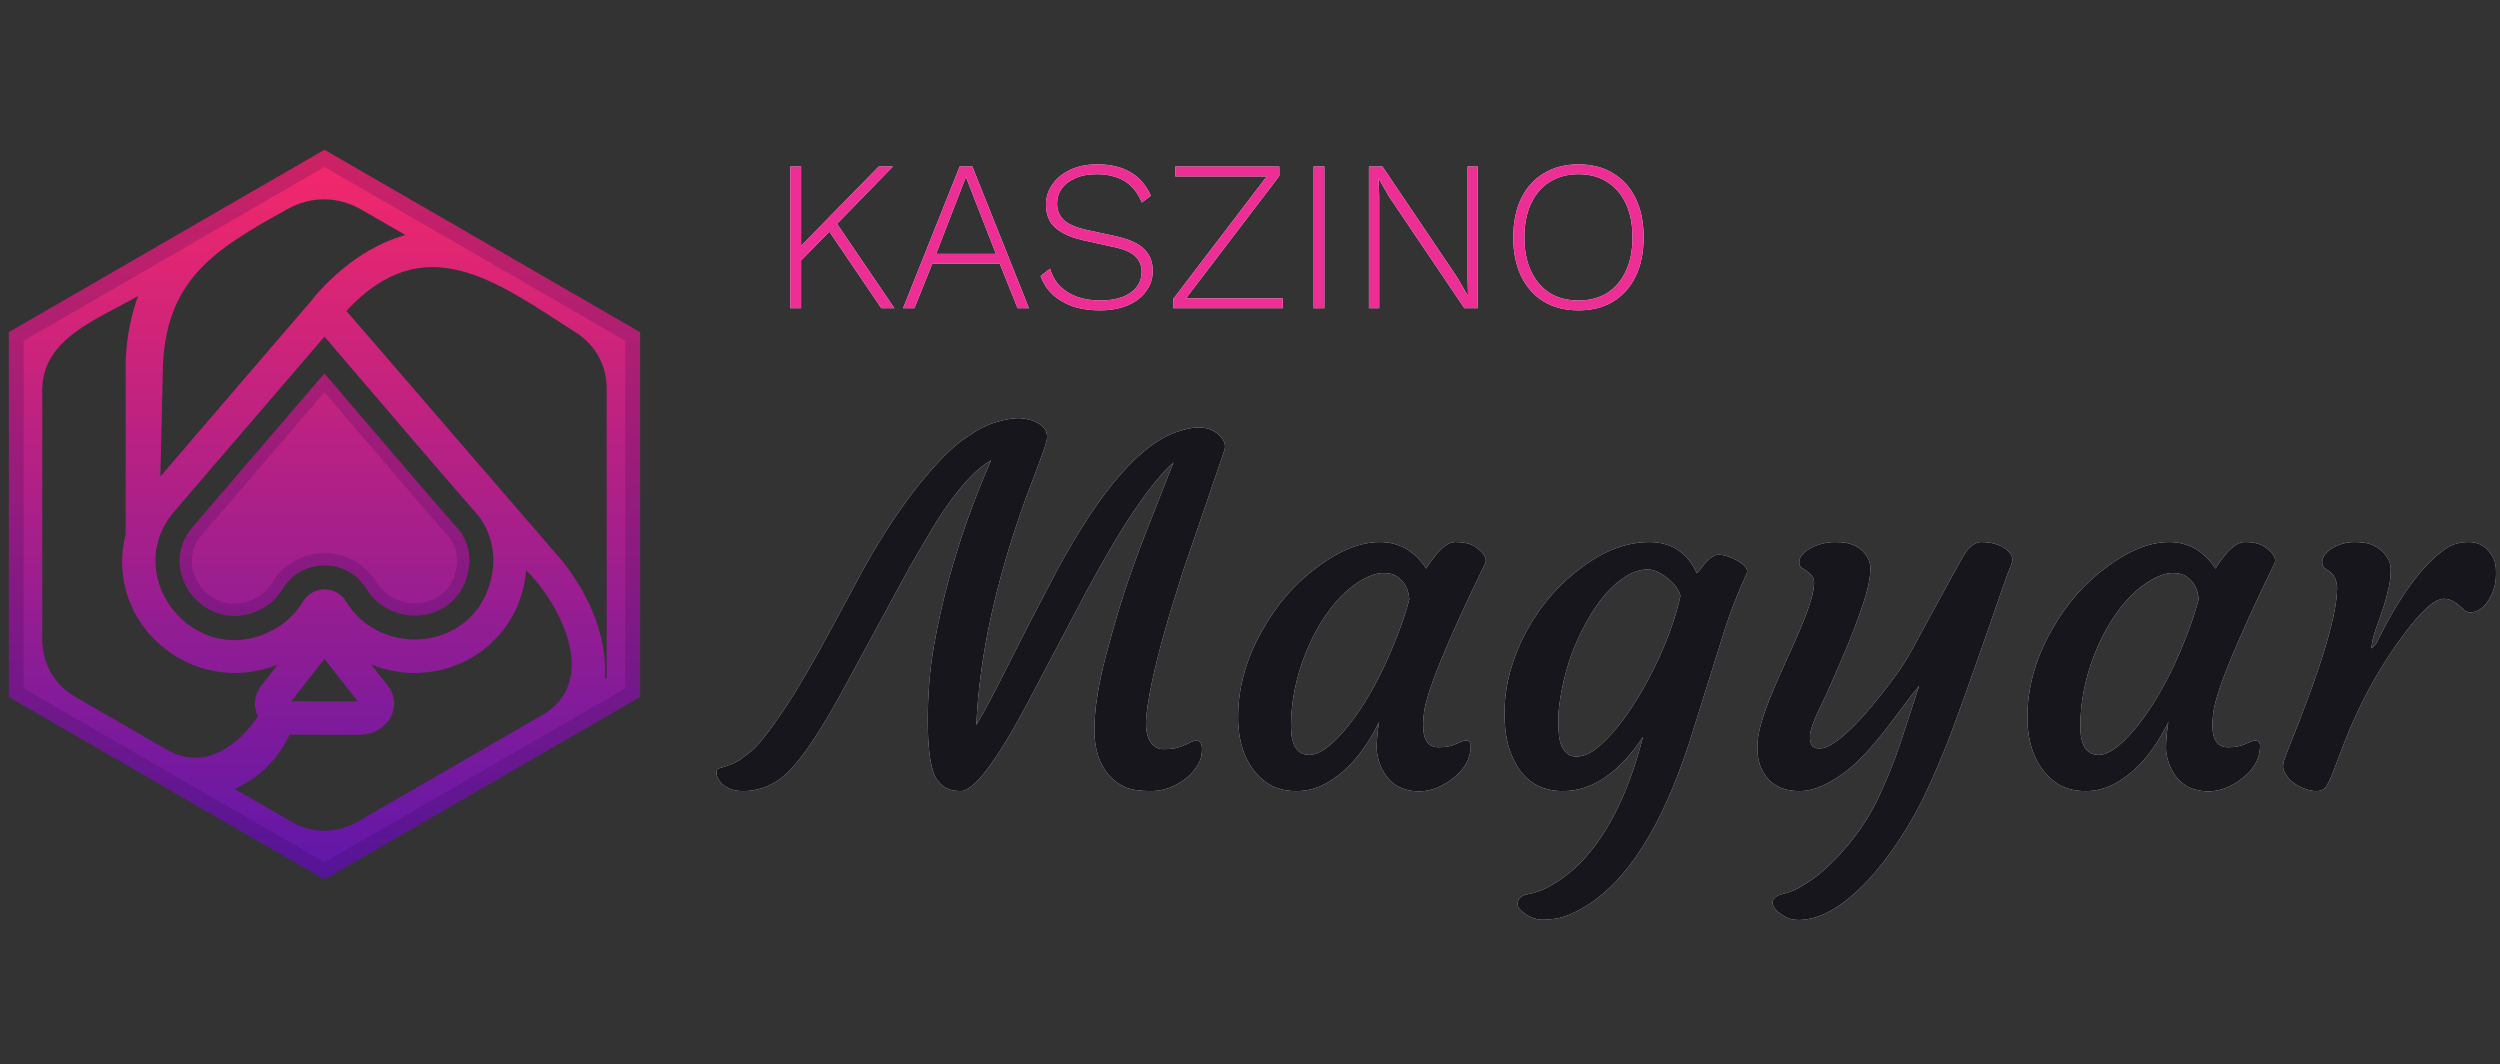 <svg width="195" height="83" viewBox="0 0 195 83" fill="none" xmlns="http://www.w3.org/2000/svg">
<rect x="0" y="0" width="195" height="83" fill="#333333" stroke="none"/>
<g clip-path="url(#clip0_25442_3509)">
<path d="M178.919 61.073C178.671 60.887 178.473 60.682 178.325 60.459C178.176 60.224 178.095 60.026 178.083 59.865C178.07 59.691 178.102 59.487 178.176 59.251C178.263 59.003 178.374 58.706 178.51 58.359C181.035 52.139 182.298 47.963 182.298 45.832C182.261 45.237 182.057 44.816 181.685 44.568L181.313 44.308C181.202 44.221 181.14 44.072 181.128 43.862C181.128 43.639 181.208 43.428 181.369 43.23C181.531 43.031 181.741 42.858 182 42.709C182.532 42.424 183.077 42.282 183.634 42.282C184.203 42.282 184.643 42.344 184.953 42.468C185.274 42.592 185.547 42.759 185.769 42.969C186.24 43.416 186.475 43.886 186.475 44.382C186.488 44.878 186.431 45.38 186.308 45.888C186.197 46.396 186.061 46.897 185.899 47.393C185.738 47.876 185.578 48.341 185.417 48.787C185.256 49.221 185.151 49.543 185.101 49.754C185.002 50.187 184.965 50.46 184.99 50.571C185.286 50.311 185.467 50.057 185.528 49.809L186.252 48.434C187.861 45.534 189.434 43.614 190.968 42.672C191.413 42.412 191.946 42.282 192.564 42.282C193.196 42.282 193.703 42.505 194.087 42.951C194.471 43.385 194.669 43.868 194.681 44.401C194.706 44.933 194.669 45.38 194.57 45.739C194.484 46.086 194.348 46.414 194.161 46.724C193.753 47.418 193.258 47.765 192.677 47.765C192.515 47.765 192.367 47.709 192.231 47.597L191.822 47.244C191.413 46.885 191.018 46.705 190.634 46.705C190.262 46.705 189.804 46.953 189.26 47.449C188.728 47.944 188.171 48.583 187.589 49.363C185.633 51.953 184.037 54.852 182.799 58.062L181.982 60.218C181.772 60.751 181.586 61.135 181.425 61.37C181.264 61.593 181.023 61.705 180.701 61.705C180.392 61.705 180.076 61.643 179.754 61.519C179.445 61.407 179.166 61.259 178.919 61.073Z" fill="#ECEAEC"/>
<path d="M178.919 61.073C178.671 60.887 178.473 60.682 178.325 60.459C178.176 60.224 178.095 60.026 178.083 59.865C178.07 59.691 178.102 59.487 178.176 59.251C178.263 59.003 178.374 58.706 178.51 58.359C181.035 52.139 182.298 47.963 182.298 45.832C182.261 45.237 182.057 44.816 181.685 44.568L181.313 44.308C181.202 44.221 181.14 44.072 181.128 43.862C181.128 43.639 181.208 43.428 181.369 43.23C181.531 43.031 181.741 42.858 182 42.709C182.532 42.424 183.077 42.282 183.634 42.282C184.203 42.282 184.643 42.344 184.953 42.468C185.274 42.592 185.547 42.759 185.769 42.969C186.24 43.416 186.475 43.886 186.475 44.382C186.488 44.878 186.431 45.38 186.308 45.888C186.197 46.396 186.061 46.897 185.899 47.393C185.738 47.876 185.578 48.341 185.417 48.787C185.256 49.221 185.151 49.543 185.101 49.754C185.002 50.187 184.965 50.46 184.99 50.571C185.286 50.311 185.467 50.057 185.528 49.809L186.252 48.434C187.861 45.534 189.434 43.614 190.968 42.672C191.413 42.412 191.946 42.282 192.564 42.282C193.196 42.282 193.703 42.505 194.087 42.951C194.471 43.385 194.669 43.868 194.681 44.401C194.706 44.933 194.669 45.38 194.57 45.739C194.484 46.086 194.348 46.414 194.161 46.724C193.753 47.418 193.258 47.765 192.677 47.765C192.515 47.765 192.367 47.709 192.231 47.597L191.822 47.244C191.413 46.885 191.018 46.705 190.634 46.705C190.262 46.705 189.804 46.953 189.26 47.449C188.728 47.944 188.171 48.583 187.589 49.363C185.633 51.953 184.037 54.852 182.799 58.062L181.982 60.218C181.772 60.751 181.586 61.135 181.425 61.37C181.264 61.593 181.023 61.705 180.701 61.705C180.392 61.705 180.076 61.643 179.754 61.519C179.445 61.407 179.166 61.259 178.919 61.073Z" fill="#17161C"/>
<path d="M172.57 56.575C172.57 57.715 172.972 58.285 173.777 58.285C174.334 58.285 174.791 58.198 175.15 58.025C175.522 57.851 175.769 57.764 175.893 57.764C176.153 57.764 176.283 57.901 176.283 58.173C176.283 59.239 175.726 60.156 174.612 60.924C173.436 61.73 172.236 61.928 171.01 61.519C170.205 61.234 169.611 60.62 169.228 59.679C169.042 59.196 168.949 58.756 168.949 58.359C168.949 57.715 169.011 57.033 169.135 56.315C167.984 58.669 166.554 60.292 164.846 61.184C164.165 61.531 163.441 61.705 162.674 61.705C161.906 61.705 161.238 61.55 160.668 61.24C160.111 60.918 159.635 60.478 159.239 59.92C158.434 58.756 158.07 57.293 158.144 55.534C158.218 53.328 158.868 51.166 160.093 49.047C161.219 47.065 162.643 45.448 164.364 44.196C166.084 42.92 167.693 42.282 169.19 42.282C170.688 42.282 171.895 42.969 172.811 44.345C173.665 42.969 174.42 42.282 175.076 42.282C175.781 42.282 176.314 42.412 176.673 42.672C177.354 43.168 177.595 43.601 177.397 43.973C174.291 50.342 172.694 54.307 172.607 55.868C172.582 56.092 172.57 56.327 172.57 56.575ZM162.265 56.649C162.265 58.136 162.742 58.88 163.695 58.88C164.425 58.88 165.323 58.26 166.387 57.021C167.946 55.199 169.327 52.746 170.528 49.661C170.911 48.694 171.233 47.728 171.493 46.761C171.443 45.919 171.091 45.299 170.435 44.903C170.211 44.766 169.878 44.698 169.432 44.698C168.999 44.698 168.485 44.859 167.891 45.181C167.309 45.503 166.74 45.943 166.183 46.501C165.638 47.059 165.124 47.721 164.642 48.49C164.171 49.245 163.757 50.069 163.398 50.962C162.643 52.87 162.265 54.766 162.265 56.649Z" fill="#ECEAEC"/>
<path d="M172.57 56.575C172.57 57.715 172.972 58.285 173.777 58.285C174.334 58.285 174.791 58.198 175.15 58.025C175.522 57.851 175.769 57.764 175.893 57.764C176.153 57.764 176.283 57.901 176.283 58.173C176.283 59.239 175.726 60.156 174.612 60.924C173.436 61.73 172.236 61.928 171.01 61.519C170.205 61.234 169.611 60.62 169.228 59.679C169.042 59.196 168.949 58.756 168.949 58.359C168.949 57.715 169.011 57.033 169.135 56.315C167.984 58.669 166.554 60.292 164.846 61.184C164.165 61.531 163.441 61.705 162.674 61.705C161.906 61.705 161.238 61.55 160.668 61.24C160.111 60.918 159.635 60.478 159.239 59.92C158.434 58.756 158.07 57.293 158.144 55.534C158.218 53.328 158.868 51.166 160.093 49.047C161.219 47.065 162.643 45.448 164.364 44.196C166.084 42.92 167.693 42.282 169.19 42.282C170.688 42.282 171.895 42.969 172.811 44.345C173.665 42.969 174.42 42.282 175.076 42.282C175.781 42.282 176.314 42.412 176.673 42.672C177.354 43.168 177.595 43.601 177.397 43.973C174.291 50.342 172.694 54.307 172.607 55.868C172.582 56.092 172.57 56.327 172.57 56.575ZM162.265 56.649C162.265 58.136 162.742 58.88 163.695 58.88C164.425 58.88 165.323 58.26 166.387 57.021C167.946 55.199 169.327 52.746 170.528 49.661C170.911 48.694 171.233 47.728 171.493 46.761C171.443 45.919 171.091 45.299 170.435 44.903C170.211 44.766 169.878 44.698 169.432 44.698C168.999 44.698 168.485 44.859 167.891 45.181C167.309 45.503 166.74 45.943 166.183 46.501C165.638 47.059 165.124 47.721 164.642 48.49C164.171 49.245 163.757 50.069 163.398 50.962C162.643 52.87 162.265 54.766 162.265 56.649Z" fill="#17161C"/>
<path d="M137.293 59.716C137.145 59.307 137.071 58.842 137.071 58.322C137.071 57.789 137.158 57.2 137.331 56.556C137.517 55.899 137.752 55.218 138.036 54.511C138.321 53.805 138.631 53.08 138.964 52.337L139.967 50.106C141.254 47.244 141.731 45.547 141.397 45.014C141.248 44.778 140.97 44.543 140.561 44.307C140.413 44.221 140.339 44.072 140.339 43.861C140.339 43.638 140.425 43.428 140.598 43.229C140.784 43.031 141.019 42.858 141.304 42.709C141.91 42.424 142.517 42.282 143.124 42.282C143.73 42.282 144.188 42.35 144.497 42.486C144.82 42.61 145.079 42.771 145.277 42.969C145.685 43.378 145.89 43.83 145.89 44.326C145.89 44.822 145.809 45.379 145.648 45.999C145.488 46.606 145.277 47.269 145.017 47.988C144.758 48.706 144.473 49.45 144.163 50.218C143.309 52.225 142.734 53.551 142.436 54.196L141.749 55.627C141.366 56.482 141.174 57.083 141.174 57.429C141.174 57.776 141.229 58.024 141.341 58.173C141.453 58.309 141.651 58.377 141.935 58.377C142.232 58.377 142.555 58.266 142.9 58.043C143.26 57.82 143.644 57.522 144.052 57.151C144.46 56.779 144.881 56.352 145.315 55.868C145.76 55.373 146.193 54.858 146.614 54.326C147.716 52.963 148.532 51.792 149.064 50.813C151.738 45.881 153.156 43.304 153.317 43.081C153.725 42.548 154.133 42.282 154.542 42.282C154.963 42.282 155.327 42.331 155.637 42.43C155.947 42.517 156.213 42.647 156.435 42.821C156.93 43.18 157.08 43.583 156.881 44.029C156.696 44.475 156.466 45.088 156.194 45.869C153.843 52.696 152.314 56.952 151.609 58.638C150.916 60.323 150.308 61.673 149.789 62.69C149.269 63.718 148.656 64.753 147.95 65.793C147.258 66.834 146.515 67.782 145.723 68.637C143.916 70.57 142.22 71.605 140.635 71.741C140.029 71.791 139.546 71.704 139.188 71.481C138.568 71.109 138.259 70.756 138.259 70.421C138.259 70.087 138.537 69.851 139.094 69.715C139.664 69.591 140.246 69.331 140.84 68.934C141.447 68.55 142.028 68.098 142.585 67.578C144.219 66.016 145.488 64.319 146.391 62.485C147.159 60.874 147.778 59.35 148.248 57.913L149.696 53.489C149.337 53.923 148.941 54.431 148.507 55.013L147.171 56.798C146.008 58.272 145.042 59.319 144.275 59.939C142.814 61.116 141.508 61.704 140.357 61.704C138.822 61.704 137.801 61.041 137.293 59.716Z" fill="#ECEAEC"/>
<path d="M137.293 59.716C137.145 59.307 137.071 58.842 137.071 58.322C137.071 57.789 137.158 57.2 137.331 56.556C137.517 55.899 137.752 55.218 138.036 54.511C138.321 53.805 138.631 53.08 138.964 52.337L139.967 50.106C141.254 47.244 141.731 45.547 141.397 45.014C141.248 44.778 140.97 44.543 140.561 44.307C140.413 44.221 140.339 44.072 140.339 43.861C140.339 43.638 140.425 43.428 140.598 43.229C140.784 43.031 141.019 42.858 141.304 42.709C141.91 42.424 142.517 42.282 143.124 42.282C143.73 42.282 144.188 42.35 144.497 42.486C144.82 42.61 145.079 42.771 145.277 42.969C145.685 43.378 145.89 43.83 145.89 44.326C145.89 44.822 145.809 45.379 145.648 45.999C145.488 46.606 145.277 47.269 145.017 47.988C144.758 48.706 144.473 49.45 144.163 50.218C143.309 52.225 142.734 53.551 142.436 54.196L141.749 55.627C141.366 56.482 141.174 57.083 141.174 57.429C141.174 57.776 141.229 58.024 141.341 58.173C141.453 58.309 141.651 58.377 141.935 58.377C142.232 58.377 142.555 58.266 142.9 58.043C143.26 57.82 143.644 57.522 144.052 57.151C144.46 56.779 144.881 56.352 145.315 55.868C145.76 55.373 146.193 54.858 146.614 54.326C147.716 52.963 148.532 51.792 149.064 50.813C151.738 45.881 153.156 43.304 153.317 43.081C153.725 42.548 154.133 42.282 154.542 42.282C154.963 42.282 155.327 42.331 155.637 42.43C155.947 42.517 156.213 42.647 156.435 42.821C156.93 43.18 157.08 43.583 156.881 44.029C156.696 44.475 156.466 45.088 156.194 45.869C153.843 52.696 152.314 56.952 151.609 58.638C150.916 60.323 150.308 61.673 149.789 62.69C149.269 63.718 148.656 64.753 147.95 65.793C147.258 66.834 146.515 67.782 145.723 68.637C143.916 70.57 142.22 71.605 140.635 71.741C140.029 71.791 139.546 71.704 139.188 71.481C138.568 71.109 138.259 70.756 138.259 70.421C138.259 70.087 138.537 69.851 139.094 69.715C139.664 69.591 140.246 69.331 140.84 68.934C141.447 68.55 142.028 68.098 142.585 67.578C144.219 66.016 145.488 64.319 146.391 62.485C147.159 60.874 147.778 59.35 148.248 57.913L149.696 53.489C149.337 53.923 148.941 54.431 148.507 55.013L147.171 56.798C146.008 58.272 145.042 59.319 144.275 59.939C142.814 61.116 141.508 61.704 140.357 61.704C138.822 61.704 137.801 61.041 137.293 59.716Z" fill="#17161C"/>
<path d="M128.158 57.467C126.277 60.292 124.191 61.705 121.901 61.705C119.834 61.705 118.442 60.602 117.724 58.396C117.476 57.64 117.353 56.711 117.353 55.608C117.353 54.505 117.507 53.403 117.817 52.3C118.139 51.185 118.572 50.132 119.116 49.14C119.661 48.149 120.298 47.238 121.029 46.408C121.772 45.565 122.563 44.84 123.405 44.233C125.163 42.932 126.908 42.282 128.641 42.282C130.374 42.282 131.612 43.093 132.354 44.717C132.503 44.556 132.639 44.394 132.763 44.233C132.887 44.06 133.023 43.899 133.171 43.75C133.493 43.428 133.771 43.267 134.007 43.267C134.254 43.267 134.508 43.31 134.768 43.397C135.041 43.484 135.3 43.601 135.548 43.75C136.155 44.109 136.383 44.444 136.235 44.754C135.554 46.228 134.985 47.678 134.527 49.103L131.779 57.876C129.613 64.53 126.865 68.829 123.535 70.775C122.657 71.295 121.895 71.593 121.252 71.667C120.608 71.754 120.144 71.76 119.86 71.686C119.574 71.611 119.321 71.506 119.098 71.37C118.615 71.06 118.374 70.781 118.374 70.533C118.374 70.1 118.658 69.833 119.228 69.734C119.81 69.635 120.417 69.4 121.048 69.028C121.679 68.668 122.279 68.228 122.848 67.708C125.188 65.54 126.957 62.126 128.158 57.467ZM122.588 51.017C122.267 51.91 122.012 52.827 121.827 53.768C121.642 54.698 121.549 55.46 121.549 56.054C121.549 56.649 121.568 57.101 121.605 57.411C121.642 57.721 121.716 57.993 121.827 58.229C122.075 58.749 122.44 59.01 122.923 59.01C123.405 59.01 123.882 58.842 124.353 58.508C124.822 58.161 125.317 57.69 125.837 57.095C126.357 56.501 126.877 55.8 127.397 54.995C127.917 54.19 128.412 53.322 128.883 52.393C129.922 50.336 130.653 48.372 131.074 46.501C131.011 46.154 130.801 45.801 130.442 45.441C129.736 44.76 129.099 44.419 128.53 44.419C127.96 44.419 127.391 44.599 126.822 44.958C126.252 45.305 125.708 45.782 125.188 46.389C124.68 46.984 124.203 47.684 123.758 48.49C123.313 49.283 122.923 50.125 122.588 51.017Z" fill="#ECEAEC"/>
<path d="M128.158 57.467C126.277 60.292 124.191 61.705 121.901 61.705C119.834 61.705 118.442 60.602 117.724 58.396C117.476 57.64 117.353 56.711 117.353 55.608C117.353 54.505 117.507 53.403 117.817 52.3C118.139 51.185 118.572 50.132 119.116 49.14C119.661 48.149 120.298 47.238 121.029 46.408C121.772 45.565 122.563 44.84 123.405 44.233C125.163 42.932 126.908 42.282 128.641 42.282C130.374 42.282 131.612 43.093 132.354 44.717C132.503 44.556 132.639 44.394 132.763 44.233C132.887 44.06 133.023 43.899 133.171 43.75C133.493 43.428 133.771 43.267 134.007 43.267C134.254 43.267 134.508 43.31 134.768 43.397C135.041 43.484 135.3 43.601 135.548 43.75C136.155 44.109 136.383 44.444 136.235 44.754C135.554 46.228 134.985 47.678 134.527 49.103L131.779 57.876C129.613 64.53 126.865 68.829 123.535 70.775C122.657 71.295 121.895 71.593 121.252 71.667C120.608 71.754 120.144 71.76 119.86 71.686C119.574 71.611 119.321 71.506 119.098 71.37C118.615 71.06 118.374 70.781 118.374 70.533C118.374 70.1 118.658 69.833 119.228 69.734C119.81 69.635 120.417 69.4 121.048 69.028C121.679 68.668 122.279 68.228 122.848 67.708C125.188 65.54 126.957 62.126 128.158 57.467ZM122.588 51.017C122.267 51.91 122.012 52.827 121.827 53.768C121.642 54.698 121.549 55.46 121.549 56.054C121.549 56.649 121.568 57.101 121.605 57.411C121.642 57.721 121.716 57.993 121.827 58.229C122.075 58.749 122.44 59.01 122.923 59.01C123.405 59.01 123.882 58.842 124.353 58.508C124.822 58.161 125.317 57.69 125.837 57.095C126.357 56.501 126.877 55.8 127.397 54.995C127.917 54.19 128.412 53.322 128.883 52.393C129.922 50.336 130.653 48.372 131.074 46.501C131.011 46.154 130.801 45.801 130.442 45.441C129.736 44.76 129.099 44.419 128.53 44.419C127.96 44.419 127.391 44.599 126.822 44.958C126.252 45.305 125.708 45.782 125.188 46.389C124.68 46.984 124.203 47.684 123.758 48.49C123.313 49.283 122.923 50.125 122.588 51.017Z" fill="#17161C"/>
<path d="M111.003 56.575C111.003 57.715 111.406 58.285 112.21 58.285C112.767 58.285 113.225 58.198 113.584 58.024C113.955 57.851 114.203 57.764 114.327 57.764C114.587 57.764 114.717 57.9 114.717 58.173C114.717 59.239 114.16 60.156 113.046 60.924C111.87 61.729 110.669 61.927 109.444 61.519C108.639 61.233 108.045 60.62 107.661 59.678C107.476 59.195 107.383 58.755 107.383 58.359C107.383 57.715 107.445 57.033 107.569 56.314C106.418 58.669 104.988 60.292 103.28 61.184C102.599 61.531 101.875 61.704 101.107 61.704C100.34 61.704 99.672 61.55 99.103 61.24C98.546 60.918 98.069 60.478 97.673 59.92C96.868 58.755 96.503 57.293 96.577 55.534C96.651 53.328 97.302 51.166 98.527 49.047C99.653 47.064 101.076 45.447 102.797 44.196C104.517 42.92 106.126 42.282 107.624 42.282C109.122 42.282 110.329 42.969 111.245 44.345C112.099 42.969 112.854 42.282 113.51 42.282C114.216 42.282 114.748 42.412 115.106 42.672C115.788 43.167 116.029 43.601 115.831 43.973C112.724 50.342 111.127 54.307 111.04 55.868C111.016 56.091 111.003 56.327 111.003 56.575ZM100.699 56.649C100.699 58.136 101.176 58.879 102.129 58.879C102.859 58.879 103.756 58.26 104.821 57.021C106.381 55.199 107.76 52.746 108.961 49.66C109.345 48.694 109.667 47.727 109.926 46.761C109.877 45.918 109.524 45.299 108.868 44.902C108.646 44.766 108.311 44.698 107.865 44.698C107.433 44.698 106.919 44.859 106.325 45.181C105.743 45.503 105.174 45.943 104.617 46.501C104.072 47.058 103.559 47.721 103.076 48.489C102.605 49.245 102.19 50.069 101.832 50.961C101.076 52.87 100.699 54.765 100.699 56.649Z" fill="#ECEAEC"/>
<path d="M111.003 56.575C111.003 57.715 111.406 58.285 112.21 58.285C112.767 58.285 113.225 58.198 113.584 58.024C113.955 57.851 114.203 57.764 114.327 57.764C114.587 57.764 114.717 57.9 114.717 58.173C114.717 59.239 114.16 60.156 113.046 60.924C111.87 61.729 110.669 61.927 109.444 61.519C108.639 61.233 108.045 60.62 107.661 59.678C107.476 59.195 107.383 58.755 107.383 58.359C107.383 57.715 107.445 57.033 107.569 56.314C106.418 58.669 104.988 60.292 103.28 61.184C102.599 61.531 101.875 61.704 101.107 61.704C100.34 61.704 99.672 61.55 99.103 61.24C98.546 60.918 98.069 60.478 97.673 59.92C96.868 58.755 96.503 57.293 96.577 55.534C96.651 53.328 97.302 51.166 98.527 49.047C99.653 47.064 101.076 45.447 102.797 44.196C104.517 42.92 106.126 42.282 107.624 42.282C109.122 42.282 110.329 42.969 111.245 44.345C112.099 42.969 112.854 42.282 113.51 42.282C114.216 42.282 114.748 42.412 115.106 42.672C115.788 43.167 116.029 43.601 115.831 43.973C112.724 50.342 111.127 54.307 111.04 55.868C111.016 56.091 111.003 56.327 111.003 56.575ZM100.699 56.649C100.699 58.136 101.176 58.879 102.129 58.879C102.859 58.879 103.756 58.26 104.821 57.021C106.381 55.199 107.76 52.746 108.961 49.66C109.345 48.694 109.667 47.727 109.926 46.761C109.877 45.918 109.524 45.299 108.868 44.902C108.646 44.766 108.311 44.698 107.865 44.698C107.433 44.698 106.919 44.859 106.325 45.181C105.743 45.503 105.174 45.943 104.617 46.501C104.072 47.058 103.559 47.721 103.076 48.489C102.605 49.245 102.19 50.069 101.832 50.961C101.076 52.87 100.699 54.765 100.699 56.649Z" fill="#17161C"/>
<path d="M93.291 57.764C93.601 57.764 93.755 57.987 93.755 58.433C93.755 58.867 93.675 59.226 93.513 59.511C93.353 59.796 93.167 60.056 92.957 60.292C92.746 60.527 92.481 60.75 92.158 60.961C91.404 61.456 90.605 61.704 89.764 61.704C88.934 61.704 88.272 61.605 87.777 61.407C87.294 61.196 86.873 60.886 86.514 60.478C85.747 59.623 85.363 58.439 85.363 56.928C85.363 55.317 85.673 53.353 86.291 51.036C86.91 48.706 87.505 46.717 88.074 45.069C88.656 43.409 89.25 41.829 89.856 40.33L91.527 36.074C89.695 37.722 87.374 41.185 84.565 46.463L80.072 54.976C77.671 59.462 75.956 61.704 74.929 61.704C73.926 61.704 73.239 61.271 72.868 60.403C72.534 59.573 72.367 58.167 72.367 56.184C72.367 54.189 72.522 52.281 72.831 50.459C73.153 48.626 73.555 46.835 74.038 45.088C74.879 42.003 75.969 38.942 77.305 35.906C76.006 36.637 74.564 38.267 72.98 40.794C71.766 42.814 70.912 44.289 70.417 45.218L65.627 54.047C63.634 57.677 62.032 59.92 60.819 60.775C59.94 61.395 58.993 61.704 57.978 61.704C57.111 61.704 56.486 61.432 56.103 60.886C55.954 60.663 55.88 60.459 55.88 60.273C55.88 60.087 55.936 59.976 56.047 59.939C56.814 59.728 57.359 59.511 57.681 59.288C57.99 59.053 58.3 58.817 58.609 58.582C58.919 58.334 59.37 57.82 59.965 57.039C60.559 56.246 61.202 55.298 61.895 54.195C62.589 53.08 63.313 51.835 64.068 50.459L66.425 46.11C68.604 41.897 70.881 38.521 73.258 35.981C74.1 35.076 74.929 34.376 75.746 33.88C76.563 33.298 77.51 32.908 78.587 32.709C78.883 32.647 79.156 32.617 79.403 32.617C79.663 32.617 79.948 32.654 80.257 32.728C80.579 32.802 80.858 32.92 81.093 33.081C81.638 33.453 81.799 33.949 81.576 34.568C81.477 34.94 81.285 35.497 81 36.241L79.998 38.899C77.658 45.367 76.377 51.253 76.154 56.556C76.81 55.428 77.472 54.195 78.141 52.857L80.239 48.712L82.448 44.493C85.852 38.174 89.014 34.556 91.936 33.639C92.543 33.441 93.05 33.341 93.458 33.341C93.867 33.341 94.189 33.397 94.424 33.509C94.659 33.608 94.869 33.738 95.055 33.899C95.488 34.295 95.636 34.704 95.5 35.126C95.365 35.535 95.184 36.061 94.962 36.706L92.27 44.568L91.305 47.653C90.24 51.222 89.609 53.96 89.411 55.868C89.336 56.674 89.423 57.306 89.671 57.764C89.931 58.21 90.284 58.433 90.728 58.433C91.174 58.433 91.521 58.402 91.768 58.34C92.029 58.266 92.251 58.185 92.436 58.099L92.919 57.876C93.056 57.801 93.18 57.764 93.291 57.764Z" fill="#ECEAEC"/>
<path d="M93.291 57.764C93.601 57.764 93.755 57.987 93.755 58.433C93.755 58.867 93.675 59.226 93.513 59.511C93.353 59.796 93.167 60.056 92.957 60.292C92.746 60.527 92.481 60.75 92.158 60.961C91.404 61.456 90.605 61.704 89.764 61.704C88.934 61.704 88.272 61.605 87.777 61.407C87.294 61.196 86.873 60.886 86.514 60.478C85.747 59.623 85.363 58.439 85.363 56.928C85.363 55.317 85.673 53.353 86.291 51.036C86.91 48.706 87.505 46.717 88.074 45.069C88.656 43.409 89.25 41.829 89.856 40.33L91.527 36.074C89.695 37.722 87.374 41.185 84.565 46.463L80.072 54.976C77.671 59.462 75.956 61.704 74.929 61.704C73.926 61.704 73.239 61.271 72.868 60.403C72.534 59.573 72.367 58.167 72.367 56.184C72.367 54.189 72.522 52.281 72.831 50.459C73.153 48.626 73.555 46.835 74.038 45.088C74.879 42.003 75.969 38.942 77.305 35.906C76.006 36.637 74.564 38.267 72.98 40.794C71.766 42.814 70.912 44.289 70.417 45.218L65.627 54.047C63.634 57.677 62.032 59.92 60.819 60.775C59.94 61.395 58.993 61.704 57.978 61.704C57.111 61.704 56.486 61.432 56.103 60.886C55.954 60.663 55.88 60.459 55.88 60.273C55.88 60.087 55.936 59.976 56.047 59.939C56.814 59.728 57.359 59.511 57.681 59.288C57.99 59.053 58.3 58.817 58.609 58.582C58.919 58.334 59.37 57.82 59.965 57.039C60.559 56.246 61.202 55.298 61.895 54.195C62.589 53.08 63.313 51.835 64.068 50.459L66.425 46.11C68.604 41.897 70.881 38.521 73.258 35.981C74.1 35.076 74.929 34.376 75.746 33.88C76.563 33.298 77.51 32.908 78.587 32.709C78.883 32.647 79.156 32.617 79.403 32.617C79.663 32.617 79.948 32.654 80.257 32.728C80.579 32.802 80.858 32.92 81.093 33.081C81.638 33.453 81.799 33.949 81.576 34.568C81.477 34.94 81.285 35.497 81 36.241L79.998 38.899C77.658 45.367 76.377 51.253 76.154 56.556C76.81 55.428 77.472 54.195 78.141 52.857L80.239 48.712L82.448 44.493C85.852 38.174 89.014 34.556 91.936 33.639C92.543 33.441 93.05 33.341 93.458 33.341C93.867 33.341 94.189 33.397 94.424 33.509C94.659 33.608 94.869 33.738 95.055 33.899C95.488 34.295 95.636 34.704 95.5 35.126C95.365 35.535 95.184 36.061 94.962 36.706L92.27 44.568L91.305 47.653C90.24 51.222 89.609 53.96 89.411 55.868C89.336 56.674 89.423 57.306 89.671 57.764C89.931 58.21 90.284 58.433 90.728 58.433C91.174 58.433 91.521 58.402 91.768 58.34C92.029 58.266 92.251 58.185 92.436 58.099L92.919 57.876C93.056 57.801 93.18 57.764 93.291 57.764Z" fill="#17161C"/>
<path d="M123.119 12.819C124.167 12.819 125.07 13.053 125.829 13.523C126.588 13.98 127.173 14.633 127.585 15.482C127.998 16.331 128.204 17.341 128.204 18.514C128.204 19.686 127.998 20.697 127.585 21.545C127.173 22.394 126.588 23.052 125.829 23.521C125.07 23.979 124.167 24.208 123.119 24.208C122.081 24.208 121.178 23.979 120.408 23.521C119.649 23.052 119.064 22.394 118.652 21.545C118.239 20.697 118.033 19.686 118.033 18.514C118.033 17.341 118.239 16.331 118.652 15.482C119.064 14.633 119.649 13.98 120.408 13.523C121.178 13.053 122.081 12.819 123.119 12.819ZM123.119 13.589C122.259 13.589 121.513 13.79 120.876 14.193C120.252 14.583 119.767 15.147 119.421 15.884C119.075 16.621 118.903 17.498 118.903 18.514C118.903 19.53 119.075 20.406 119.421 21.143C119.767 21.88 120.252 22.45 120.876 22.852C121.513 23.242 122.259 23.438 123.119 23.438C123.989 23.438 124.736 23.242 125.361 22.852C125.985 22.45 126.47 21.88 126.816 21.143C127.162 20.406 127.334 19.53 127.334 18.514C127.334 17.498 127.162 16.621 126.816 15.884C126.47 15.147 125.985 14.583 125.361 14.193C124.736 13.79 123.989 13.589 123.119 13.589Z" fill="#ECEAEC"/>
<path d="M123.119 12.819C124.167 12.819 125.07 13.053 125.829 13.523C126.588 13.98 127.173 14.633 127.585 15.482C127.998 16.331 128.204 17.341 128.204 18.514C128.204 19.686 127.998 20.697 127.585 21.545C127.173 22.394 126.588 23.052 125.829 23.521C125.07 23.979 124.167 24.208 123.119 24.208C122.081 24.208 121.178 23.979 120.408 23.521C119.649 23.052 119.064 22.394 118.652 21.545C118.239 20.697 118.033 19.686 118.033 18.514C118.033 17.341 118.239 16.331 118.652 15.482C119.064 14.633 119.649 13.98 120.408 13.523C121.178 13.053 122.081 12.819 123.119 12.819ZM123.119 13.589C122.259 13.589 121.513 13.79 120.876 14.193C120.252 14.583 119.767 15.147 119.421 15.884C119.075 16.621 118.903 17.498 118.903 18.514C118.903 19.53 119.075 20.406 119.421 21.143C119.767 21.88 120.252 22.45 120.876 22.852C121.513 23.242 122.259 23.438 123.119 23.438C123.989 23.438 124.736 23.242 125.361 22.852C125.985 22.45 126.47 21.88 126.816 21.143C127.162 20.406 127.334 19.53 127.334 18.514C127.334 17.498 127.162 16.621 126.816 15.884C126.47 15.147 125.985 14.583 125.361 14.193C124.736 13.79 123.989 13.589 123.119 13.589Z" fill="#ED2F95"/>
<path d="M115.258 12.987V24.041H114.221L108.364 15.365L107.544 13.941H107.528L107.578 15.281V24.041H106.775V12.987H107.829L113.668 21.646L114.504 23.086L114.472 21.746V12.987H115.258Z" fill="#ECEAEC"/>
<path d="M115.258 12.987V24.041H114.221L108.364 15.365L107.544 13.941H107.528L107.578 15.281V24.041H106.775V12.987H107.829L113.668 21.646L114.504 23.086L114.472 21.746V12.987H115.258Z" fill="#ED2F95"/>
<path d="M103.299 12.987V24.041H102.462V12.987H103.299Z" fill="#ECEAEC"/>
<path d="M103.299 12.987V24.041H102.462V12.987H103.299Z" fill="#ED2F95"/>
<path d="M92.277 23.572L92.126 23.27H100.056V24.041H91.523V23.304L99.036 13.456L99.186 13.757H91.674V12.987H99.789V13.723L92.277 23.572Z" fill="#ECEAEC"/>
<path d="M92.277 23.572L92.126 23.27H100.056V24.041H91.523V23.304L99.036 13.456L99.186 13.757H91.674V12.987H99.789V13.723L92.277 23.572Z" fill="#ED2F95"/>
<path d="M85.599 12.819C86.614 12.819 87.468 13.02 88.159 13.422C88.862 13.824 89.397 14.438 89.765 15.264L89.063 15.8C88.739 15.019 88.281 14.455 87.69 14.109C87.111 13.763 86.391 13.589 85.532 13.589C84.874 13.589 84.316 13.696 83.859 13.908C83.402 14.109 83.05 14.382 82.805 14.728C82.571 15.063 82.454 15.443 82.454 15.867C82.454 16.381 82.621 16.805 82.956 17.14C83.29 17.475 83.904 17.743 84.796 17.944L86.971 18.413C88.053 18.648 88.812 18.988 89.246 19.435C89.692 19.87 89.915 20.434 89.915 21.126C89.915 21.729 89.737 22.265 89.38 22.734C89.034 23.203 88.555 23.566 87.942 23.823C87.328 24.08 86.609 24.208 85.783 24.208C84.991 24.208 84.283 24.102 83.658 23.89C83.045 23.667 82.526 23.36 82.103 22.969C81.679 22.567 81.366 22.087 81.165 21.528L81.902 20.959C82.058 21.484 82.314 21.936 82.671 22.316C83.039 22.684 83.491 22.963 84.026 23.153C84.562 23.343 85.159 23.438 85.817 23.438C86.441 23.438 86.999 23.354 87.49 23.186C87.981 23.008 88.36 22.751 88.627 22.416C88.906 22.081 89.046 21.668 89.046 21.177C89.046 20.708 88.878 20.311 88.544 19.988C88.22 19.664 87.64 19.418 86.804 19.251L84.528 18.748C83.826 18.592 83.257 18.385 82.822 18.128C82.387 17.872 82.069 17.565 81.868 17.207C81.679 16.839 81.584 16.426 81.584 15.968C81.584 15.398 81.746 14.879 82.069 14.41C82.392 13.93 82.855 13.545 83.458 13.255C84.06 12.964 84.774 12.819 85.599 12.819Z" fill="#ECEAEC"/>
<path d="M85.599 12.819C86.614 12.819 87.468 13.02 88.159 13.422C88.862 13.824 89.397 14.438 89.765 15.264L89.063 15.8C88.739 15.019 88.281 14.455 87.69 14.109C87.111 13.763 86.391 13.589 85.532 13.589C84.874 13.589 84.316 13.696 83.859 13.908C83.402 14.109 83.05 14.382 82.805 14.728C82.571 15.063 82.454 15.443 82.454 15.867C82.454 16.381 82.621 16.805 82.956 17.14C83.29 17.475 83.904 17.743 84.796 17.944L86.971 18.413C88.053 18.648 88.812 18.988 89.246 19.435C89.692 19.87 89.915 20.434 89.915 21.126C89.915 21.729 89.737 22.265 89.38 22.734C89.034 23.203 88.555 23.566 87.942 23.823C87.328 24.08 86.609 24.208 85.783 24.208C84.991 24.208 84.283 24.102 83.658 23.89C83.045 23.667 82.526 23.36 82.103 22.969C81.679 22.567 81.366 22.087 81.165 21.528L81.902 20.959C82.058 21.484 82.314 21.936 82.671 22.316C83.039 22.684 83.491 22.963 84.026 23.153C84.562 23.343 85.159 23.438 85.817 23.438C86.441 23.438 86.999 23.354 87.49 23.186C87.981 23.008 88.36 22.751 88.627 22.416C88.906 22.081 89.046 21.668 89.046 21.177C89.046 20.708 88.878 20.311 88.544 19.988C88.22 19.664 87.64 19.418 86.804 19.251L84.528 18.748C83.826 18.592 83.257 18.385 82.822 18.128C82.387 17.872 82.069 17.565 81.868 17.207C81.679 16.839 81.584 16.426 81.584 15.968C81.584 15.398 81.746 14.879 82.069 14.41C82.392 13.93 82.855 13.545 83.458 13.255C84.06 12.964 84.774 12.819 85.599 12.819Z" fill="#ED2F95"/>
<path d="M80.259 24.041H79.373L77.984 20.574H72.714L71.325 24.041H70.439L74.855 12.987H75.842L80.259 24.041ZM73.015 19.803H77.683L75.341 13.807L73.015 19.803Z" fill="#ECEAEC"/>
<path d="M80.259 24.041H79.373L77.984 20.574H72.714L71.325 24.041H70.439L74.855 12.987H75.842L80.259 24.041ZM73.015 19.803H77.683L75.341 13.807L73.015 19.803Z" fill="#ED2F95"/>
<path d="M69.646 12.987L65.028 17.726L64.895 17.86L62.05 20.758V19.619L68.542 12.987H69.646ZM62.486 12.987V24.041H61.649V12.987H62.486ZM65.095 17.174L69.763 24.041H68.743L64.426 17.676L65.095 17.174Z" fill="#ECEAEC"/>
<path d="M69.646 12.987L65.028 17.726L64.895 17.86L62.05 20.758V19.619L68.542 12.987H69.646ZM62.486 12.987V24.041H61.649V12.987H62.486ZM65.095 17.174L69.763 24.041H68.743L64.426 17.676L65.095 17.174Z" fill="#ED2F95"/>
<path d="M35.943 41.515C32.371 37.411 28.844 33.269 25.307 29.135L15.036 41.091C12.016 44.606 16.189 49.805 20.477 47.451C21.126 47.094 21.651 46.58 22.035 45.946C23.525 43.483 27.104 43.482 28.596 45.944C30.443 48.992 35.451 48.688 36.447 44.875C36.757 43.687 36.622 42.536 35.943 41.515ZM34.069 42.908C31.128 39.526 28.216 36.119 25.303 32.711L16.799 42.61C15.447 44.184 17.344 46.515 19.358 45.409C19.648 45.249 19.874 45.023 20.044 44.739C22.438 40.783 28.189 40.781 30.585 44.736C31.423 46.119 33.744 46.016 34.196 44.286C34.325 43.793 34.318 43.342 34.069 42.908Z" fill="url(#paint0_linear_25442_3509)"/>
<path d="M47.176 52.953C47.323 50.768 46.729 48.753 45.964 47.123C44.876 44.804 43.443 43.264 43.311 43.124L27.017 24.252C33.132 17.651 38.699 21.956 44.882 25.913C44.893 25.92 44.904 25.928 44.915 25.935C46.459 26.922 47.322 28.499 47.322 30.333V52.867L47.176 52.953ZM25.309 26.256C29.331 30.948 33.359 35.693 37.427 40.366C38.45 41.833 38.724 43.569 38.259 45.35C36.846 50.757 29.698 51.381 26.994 46.917C26.23 45.657 24.4 45.657 23.638 46.918C23.054 47.882 22.267 48.607 21.377 49.096C15.254 52.458 9.254 44.943 13.615 39.869L25.309 26.256ZM28.955 51.834C34.426 54.03 40.533 50.542 41.045 44.488C42.337 45.735 43.844 47.97 44.386 50.21C44.901 52.339 44.545 54.473 42.306 55.767L27.919 64.082C26.261 65.041 24.363 65.041 22.704 64.082L18.297 61.534C18.824 61.305 19.326 61.018 19.794 60.683C20.994 59.824 21.971 58.647 22.585 57.306L27.967 57.32H28.008C28.888 57.32 29.627 56.964 30.114 56.432C30.839 55.64 31.006 54.458 30.242 53.48L28.955 51.834ZM49.929 54.361V25.912C41.68 21.144 33.554 16.45 25.309 11.685C17.1 16.43 8.899 21.167 0.689 25.912V54.364L25.307 68.592C33.514 63.848 41.722 59.104 49.929 54.361ZM24.317 23.419L12.509 37.164L12.604 33.098L12.697 29.032C12.796 21.791 16.776 19.445 22.423 16.308C24.276 15.279 26.367 15.296 28.202 16.357L31.623 18.334C31.017 18.501 30.44 18.718 29.896 18.967C26.719 20.421 24.646 22.992 24.317 23.419ZM9.801 28.891L9.799 41.679C8.045 48.577 14.956 54.514 21.663 51.835L20.376 53.48C19.805 54.21 19.735 55.118 20.122 55.884C19.531 56.728 18.827 57.51 18.035 58.091C16.592 59.149 14.856 59.546 12.966 58.453L5.904 54.372C4.245 53.413 3.296 51.767 3.296 49.85V30.425C3.296 26.366 7.685 24.875 10.774 23.09L10.759 23.129C9.742 25.903 9.788 28.499 9.801 28.891ZM25.309 51.389L27.906 54.711L22.722 54.698C23.585 53.595 24.447 52.492 25.309 51.389Z" fill="url(#paint1_linear_25442_3509)"/>
<path opacity="0.2" d="M1.846 26.58C9.666 22.06 17.488 17.542 25.309 13.022C33.13 17.542 40.952 22.06 48.772 26.58V53.692C40.951 58.213 33.129 62.734 25.307 67.255L1.846 53.696V26.58ZM49.929 25.912C41.68 21.144 33.554 16.45 25.309 11.685C17.1 16.43 8.899 21.167 0.689 25.912V54.364L25.307 68.592C33.514 63.848 41.722 59.104 49.929 54.361V25.912Z" fill="#300C50"/>
<path opacity="0.2" d="M20.02 46.618C16.65 48.468 13.422 44.426 15.754 41.71L25.305 30.593C28.59 34.433 31.869 38.278 35.185 42.09C36.132 43.355 35.707 46.194 33.396 46.905C31.915 47.36 30.22 46.794 29.406 45.452C27.546 42.38 23.082 42.382 21.223 45.455C20.927 45.945 20.523 46.342 20.02 46.618ZM25.307 29.135L15.036 41.091C12.016 44.606 16.189 49.805 20.477 47.451C21.126 47.094 21.651 46.58 22.035 45.946C23.525 43.483 27.104 43.482 28.596 45.944C30.443 48.992 35.451 48.688 36.447 44.875C36.757 43.687 36.622 42.536 35.943 41.515C32.371 37.411 28.844 33.269 25.307 29.135Z" fill="#300C50"/>
</g>
<defs>
<linearGradient id="paint0_linear_25442_3509" x1="25.305" y1="68.592" x2="25.305" y2="8.155" gradientUnits="userSpaceOnUse">
<stop stop-color="#5E17A9"/>
<stop offset="1" stop-color="#FF2966"/>
</linearGradient>
<linearGradient id="paint1_linear_25442_3509" x1="25.309" y1="68.592" x2="25.309" y2="8.155" gradientUnits="userSpaceOnUse">
<stop stop-color="#5E17A9"/>
<stop offset="1" stop-color="#FF2966"/>
</linearGradient>
<clipPath id="clip0_25442_3509">
<rect width="194" height="82" fill="white" transform="translate(0.689 0.968)"/>
</clipPath>
</defs>
</svg>
